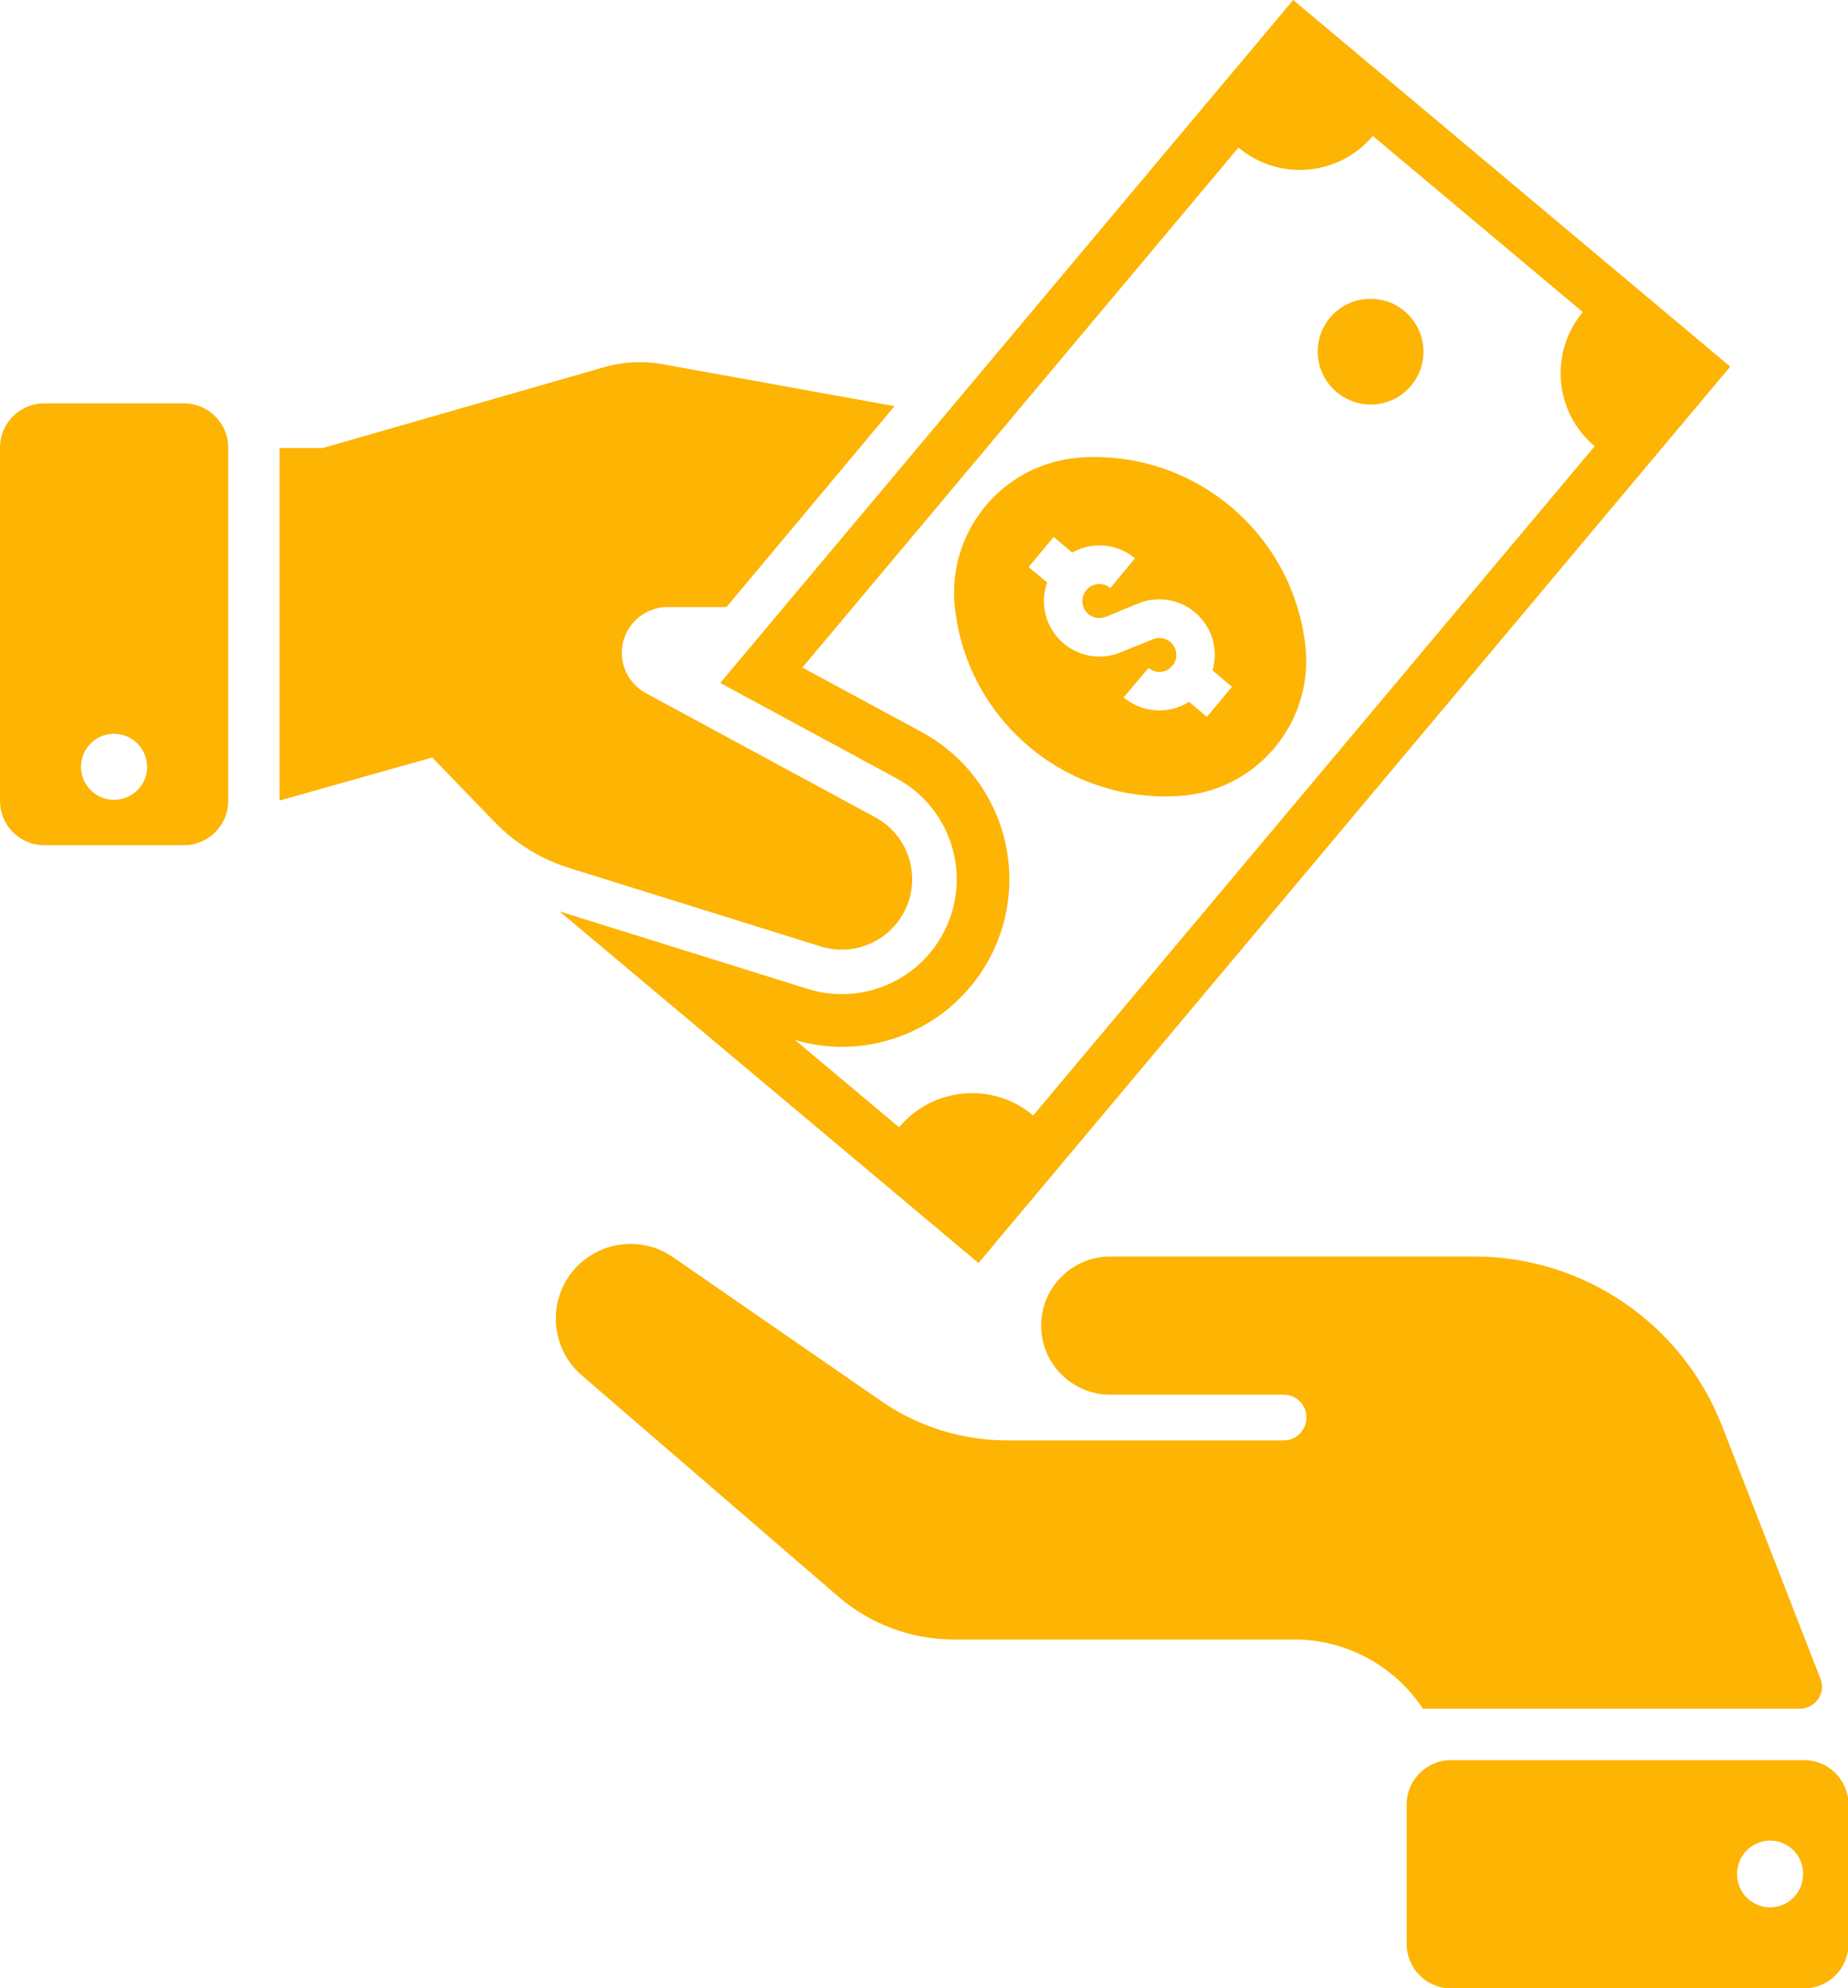 <?xml version="1.0" encoding="UTF-8" standalone="no"?><svg xmlns="http://www.w3.org/2000/svg" xmlns:xlink="http://www.w3.org/1999/xlink" fill="#000000" height="44" preserveAspectRatio="xMidYMid meet" version="1" viewBox="0.0 0.0 40.9 44.0" width="40.9" zoomAndPan="magnify"><defs><clipPath id="a"><path d="M 31 38 L 40.91 38 L 40.91 44 L 31 44 Z M 31 38"/></clipPath><clipPath id="b"><path d="M 12 27 L 40.91 27 L 40.91 38 L 12 38 Z M 12 27"/></clipPath></defs><g><g id="change1_1"><path d="M 30.383 3.008 L 35.031 6.906 C 34.285 7.797 34.402 9.129 35.293 9.875 L 22.867 24.684 C 21.977 23.934 20.648 24.051 19.898 24.945 L 17.598 23.016 C 19.562 23.59 21.617 22.461 22.191 20.496 C 22.68 18.82 21.934 17.031 20.398 16.199 L 17.758 14.773 L 27.41 3.266 C 28.305 4.016 29.637 3.898 30.383 3.008 Z M 28.621 0 L 15.941 15.113 L 19.84 17.223 C 21.074 17.891 21.535 19.426 20.871 20.66 C 20.297 21.734 19.035 22.246 17.875 21.883 L 12.383 20.168 L 21.656 27.949 L 38.293 8.113 L 28.621 0" fill="#fdb403"/></g><g clip-path="url(#a)" id="change1_7"><path d="M 39.168 40.73 C 39.574 40.727 39.902 41.051 39.906 41.453 C 39.906 41.461 39.906 41.469 39.906 41.477 C 39.906 41.879 39.582 42.207 39.176 42.207 C 38.773 42.207 38.445 41.879 38.445 41.477 C 38.441 41.07 38.762 40.738 39.164 40.73 C 39.164 40.73 39.168 40.73 39.168 40.73 Z M 32.113 38.949 C 31.574 38.949 31.133 39.391 31.133 39.93 L 31.133 43.02 C 31.133 43.562 31.574 44 32.113 44 L 39.93 44 C 40.469 44 40.91 43.562 40.91 43.02 L 40.91 39.93 C 40.91 39.391 40.469 38.949 39.93 38.949 L 32.113 38.949" fill="#fdb403"/></g><g id="change1_2"><path d="M 2.5 16.238 C 2.906 16.227 3.242 16.543 3.254 16.945 C 3.258 16.953 3.258 16.961 3.258 16.969 C 3.258 17.371 2.93 17.699 2.523 17.699 C 2.121 17.699 1.793 17.375 1.793 16.969 C 1.793 16.574 2.105 16.25 2.5 16.238 Z M 0.98 8.926 C 0.438 8.926 0 9.363 0 9.906 L 0 17.723 C 0 18.266 0.438 18.703 0.98 18.703 L 4.07 18.703 C 4.609 18.703 5.051 18.266 5.051 17.723 L 5.051 9.906 C 5.051 9.363 4.609 8.926 4.07 8.926 L 0.98 8.926" fill="#fdb403"/></g><g id="change1_3"><path d="M 31.504 7.781 C 31.504 7.137 30.98 6.613 30.336 6.613 C 29.691 6.609 29.164 7.133 29.164 7.781 C 29.164 8.426 29.688 8.949 30.336 8.953 C 30.977 8.953 31.504 8.43 31.504 7.785 C 31.504 7.781 31.504 7.781 31.504 7.781" fill="#fdb403"/></g><g id="change1_4"><path d="M 23.32 11.883 L 23.73 12.227 C 24.176 11.977 24.73 12.027 25.121 12.355 L 24.574 13.012 C 24.414 12.879 24.176 12.898 24.043 13.059 C 23.91 13.219 23.93 13.453 24.09 13.59 C 24.203 13.684 24.359 13.703 24.496 13.641 L 25.195 13.352 C 25.824 13.098 26.539 13.402 26.797 14.031 C 26.902 14.289 26.914 14.57 26.836 14.836 L 27.266 15.199 L 26.711 15.863 L 26.316 15.531 C 25.863 15.816 25.281 15.777 24.867 15.434 L 25.418 14.781 C 25.578 14.914 25.812 14.895 25.945 14.734 C 26.082 14.578 26.059 14.34 25.902 14.207 C 25.793 14.117 25.648 14.094 25.52 14.145 L 24.797 14.438 C 24.168 14.695 23.453 14.391 23.195 13.762 C 23.082 13.484 23.074 13.176 23.176 12.891 L 22.766 12.547 Z M 24.047 10.117 C 24.004 10.117 23.961 10.121 23.918 10.125 C 22.266 10.234 21.016 11.66 21.121 13.312 C 21.125 13.355 21.129 13.398 21.133 13.441 C 21.406 15.941 23.598 17.781 26.105 17.613 C 27.758 17.508 29.012 16.078 28.902 14.426 C 28.898 14.383 28.895 14.34 28.891 14.297 C 28.621 11.852 26.508 10.027 24.047 10.117" fill="#fdb403"/></g><g id="change1_5"><path d="M 18.168 20.945 L 12.598 19.207 C 11.969 19.012 11.402 18.66 10.945 18.188 L 9.566 16.762 L 6.188 17.715 L 6.188 9.914 L 7.145 9.914 L 13.344 8.133 C 13.777 8.004 14.238 7.98 14.68 8.062 L 19.797 8.988 L 16.078 13.434 L 14.773 13.434 C 14.215 13.434 13.762 13.887 13.762 14.445 C 13.762 14.816 13.965 15.156 14.289 15.336 L 19.371 18.086 C 20.129 18.496 20.41 19.441 20 20.199 C 19.645 20.852 18.879 21.164 18.168 20.945" fill="#fdb403"/></g><g clip-path="url(#b)" id="change1_6"><path d="M 14.895 27.82 L 19.508 31.008 C 20.328 31.574 21.301 31.875 22.297 31.875 L 28.41 31.875 C 28.691 31.875 28.914 31.648 28.914 31.367 C 28.914 31.09 28.691 30.863 28.41 30.863 L 24.566 30.863 C 23.723 30.859 23.039 30.172 23.043 29.328 C 23.047 28.488 23.727 27.809 24.566 27.805 L 32.633 27.805 C 35.055 27.805 37.23 29.293 38.113 31.555 L 40.289 37.145 C 40.391 37.395 40.266 37.68 40.012 37.777 C 39.957 37.801 39.895 37.812 39.832 37.812 L 31.492 37.812 C 30.887 36.895 29.871 36.324 28.77 36.281 L 21.117 36.281 C 20.176 36.281 19.27 35.945 18.555 35.332 L 12.875 30.434 C 12.184 29.836 12.105 28.789 12.703 28.098 C 13.258 27.461 14.203 27.34 14.895 27.82" fill="#fdb403"/></g></g></svg>